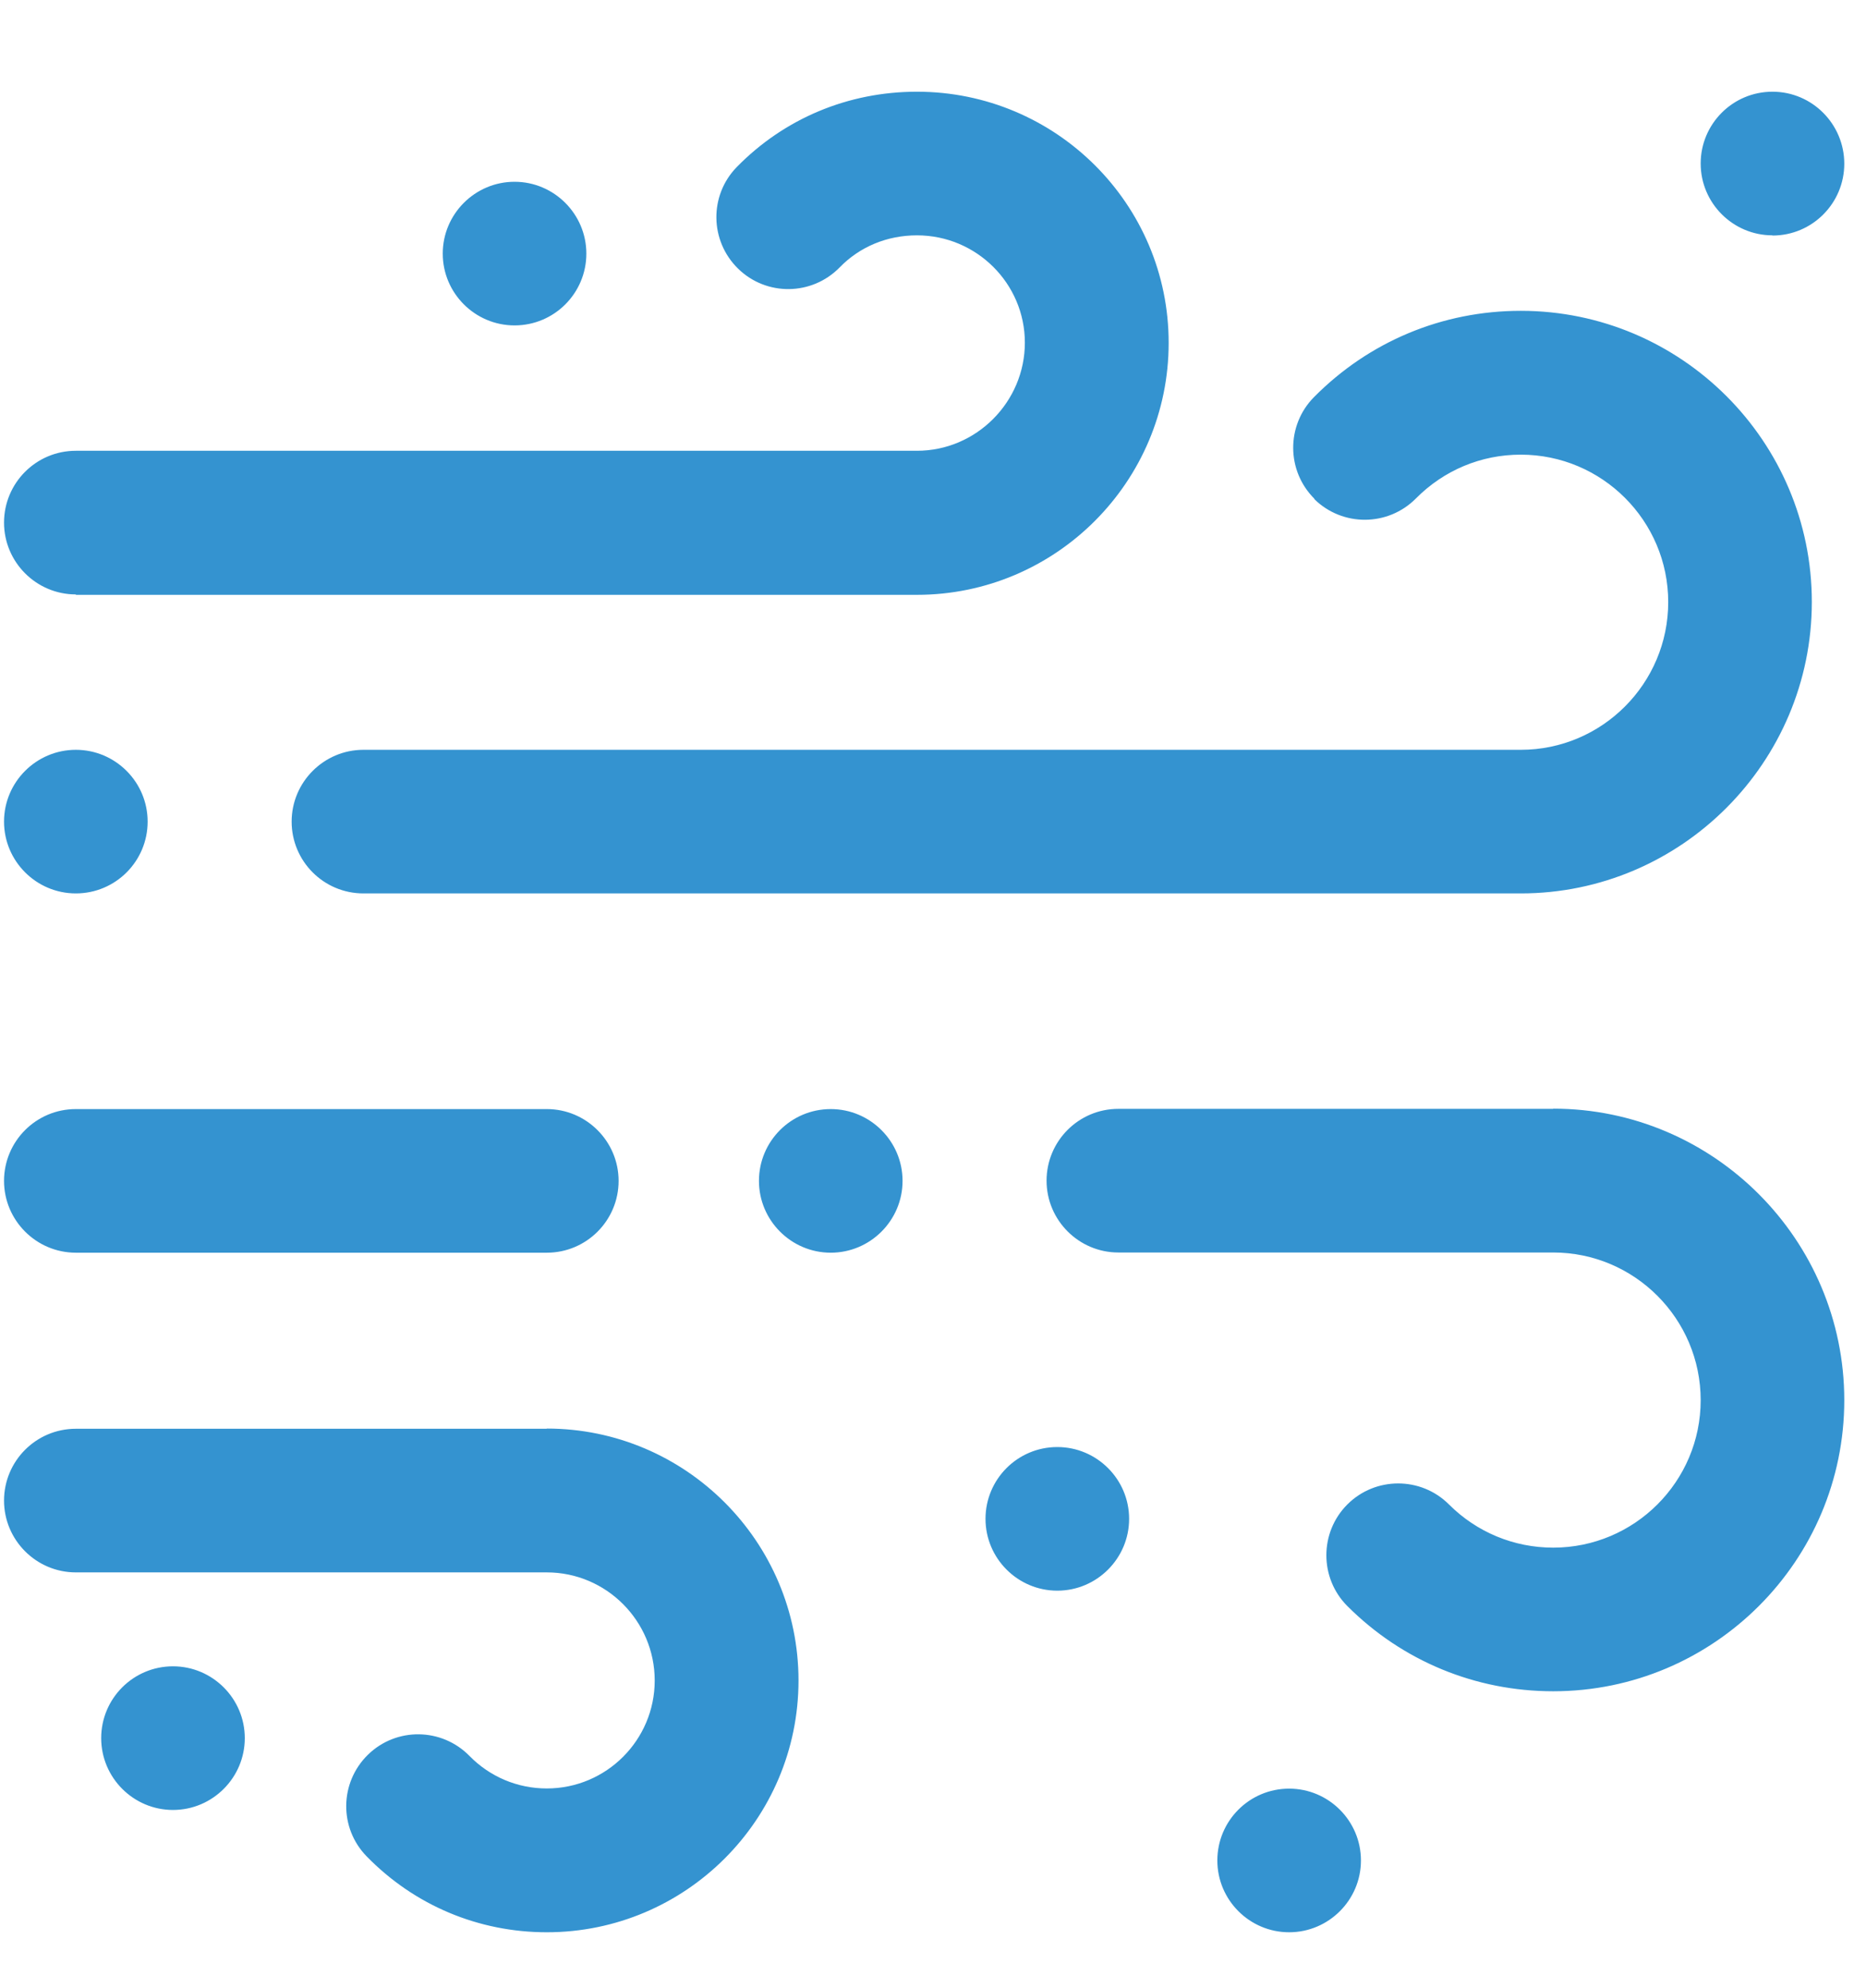 <?xml version="1.0" encoding="UTF-8"?>
<svg xmlns="http://www.w3.org/2000/svg" width="92" height="98" viewBox="0 0 92 98" fill="none">
  <g clip-path="url(#clip0_43_103)">
    <path d="M64.809 24.591C63.419 23.212 63.409 20.971 64.779 19.581C67.499 16.831 71.119 15.322 74.979 15.322C82.899 15.322 89.329 21.762 89.329 29.672C89.329 37.581 82.889 44.041 74.979 44.041H17.919C15.959 44.041 14.379 42.452 14.379 40.502C14.379 38.551 15.969 36.962 17.919 36.962H74.979C78.989 36.962 82.249 33.691 82.249 29.681C82.249 25.672 78.989 22.412 74.979 22.412C73.019 22.412 71.189 23.181 69.809 24.572C68.429 25.962 66.189 25.971 64.799 24.602L64.809 24.591ZM76.579 54.661H55.139C53.179 54.661 51.599 56.252 51.599 58.202C51.599 60.151 53.189 61.742 55.139 61.742H76.579C80.589 61.742 83.849 65.011 83.849 69.022C83.849 73.031 80.589 76.291 76.579 76.291C74.639 76.291 72.809 75.531 71.439 74.162C70.059 72.781 67.809 72.781 66.429 74.162C65.049 75.541 65.049 77.791 66.429 79.171C69.139 81.882 72.749 83.371 76.579 83.371C84.499 83.371 90.929 76.931 90.929 69.022C90.929 61.111 84.489 54.651 76.579 54.651V54.661ZM3.739 61.752H26.959C28.919 61.752 30.499 60.161 30.499 58.212C30.499 56.261 28.909 54.672 26.959 54.672H3.739C1.779 54.672 0.199 56.261 0.199 58.212C0.199 60.161 1.789 61.752 3.739 61.752ZM3.739 29.322H45.209C52.049 29.322 57.619 23.752 57.619 16.901C57.619 10.052 52.049 4.521 45.209 4.521C41.819 4.521 38.669 5.841 36.329 8.231C34.959 9.631 34.989 11.871 36.389 13.242C37.789 14.611 40.029 14.582 41.399 13.181C42.389 12.162 43.739 11.601 45.209 11.601C48.139 11.601 50.529 13.972 50.529 16.892C50.529 19.811 48.139 22.221 45.209 22.221H3.739C1.779 22.221 0.199 23.811 0.199 25.762C0.199 27.712 1.789 29.302 3.739 29.302V29.322ZM26.959 70.431H3.739C1.779 70.431 0.199 72.022 0.199 73.972C0.199 75.921 1.789 77.511 3.739 77.511H26.959C29.889 77.511 32.279 79.901 32.279 82.841C32.279 85.781 29.889 88.162 26.959 88.162C25.519 88.162 24.159 87.591 23.149 86.561C21.779 85.162 19.539 85.132 18.139 86.501C16.739 87.871 16.709 90.112 18.079 91.511C20.429 93.921 23.589 95.251 26.959 95.251C33.799 95.251 39.369 89.692 39.369 82.841C39.369 75.992 33.799 70.421 26.959 70.421V70.431ZM8.529 82.141C6.569 82.141 4.989 83.731 4.989 85.681C4.989 87.632 6.579 89.222 8.529 89.222C10.479 89.222 12.069 87.632 12.069 85.681C12.069 83.731 10.479 82.141 8.529 82.141ZM63.559 88.171C61.599 88.171 60.019 89.761 60.019 91.712C60.019 93.662 61.609 95.251 63.559 95.251C65.509 95.251 67.099 93.662 67.099 91.712C67.099 89.761 65.509 88.171 63.559 88.171ZM40.959 54.672C38.999 54.672 37.419 56.261 37.419 58.212C37.419 60.161 39.009 61.752 40.959 61.752C42.909 61.752 44.499 60.161 44.499 58.212C44.499 56.261 42.909 54.672 40.959 54.672ZM52.129 71.332C50.169 71.332 48.589 72.921 48.589 74.871C48.589 76.822 50.179 78.412 52.129 78.412C54.079 78.412 55.669 76.822 55.669 74.871C55.669 72.921 54.079 71.332 52.129 71.332ZM87.389 11.611C89.349 11.611 90.929 10.021 90.929 8.071C90.929 6.121 89.349 4.521 87.389 4.521C85.429 4.521 83.849 6.111 83.849 8.061C83.849 10.011 85.439 11.601 87.389 11.601V11.611ZM3.739 44.041C5.699 44.041 7.279 42.452 7.279 40.502C7.279 38.551 5.689 36.962 3.739 36.962C1.789 36.962 0.199 38.551 0.199 40.502C0.199 42.452 1.789 44.041 3.739 44.041ZM25.369 16.041C27.329 16.041 28.909 14.451 28.909 12.502C28.909 10.552 27.319 8.961 25.369 8.961C23.419 8.961 21.829 10.552 21.829 12.502C21.829 14.451 23.419 16.041 25.369 16.041Z" fill="#3493D0"></path>
  </g>
  <defs>
    <clipPath id="clip0_43_103">
      <rect width="91" height="98" fill="white" transform="translate(0.199)"></rect>
    </clipPath>
  </defs>
</svg>
